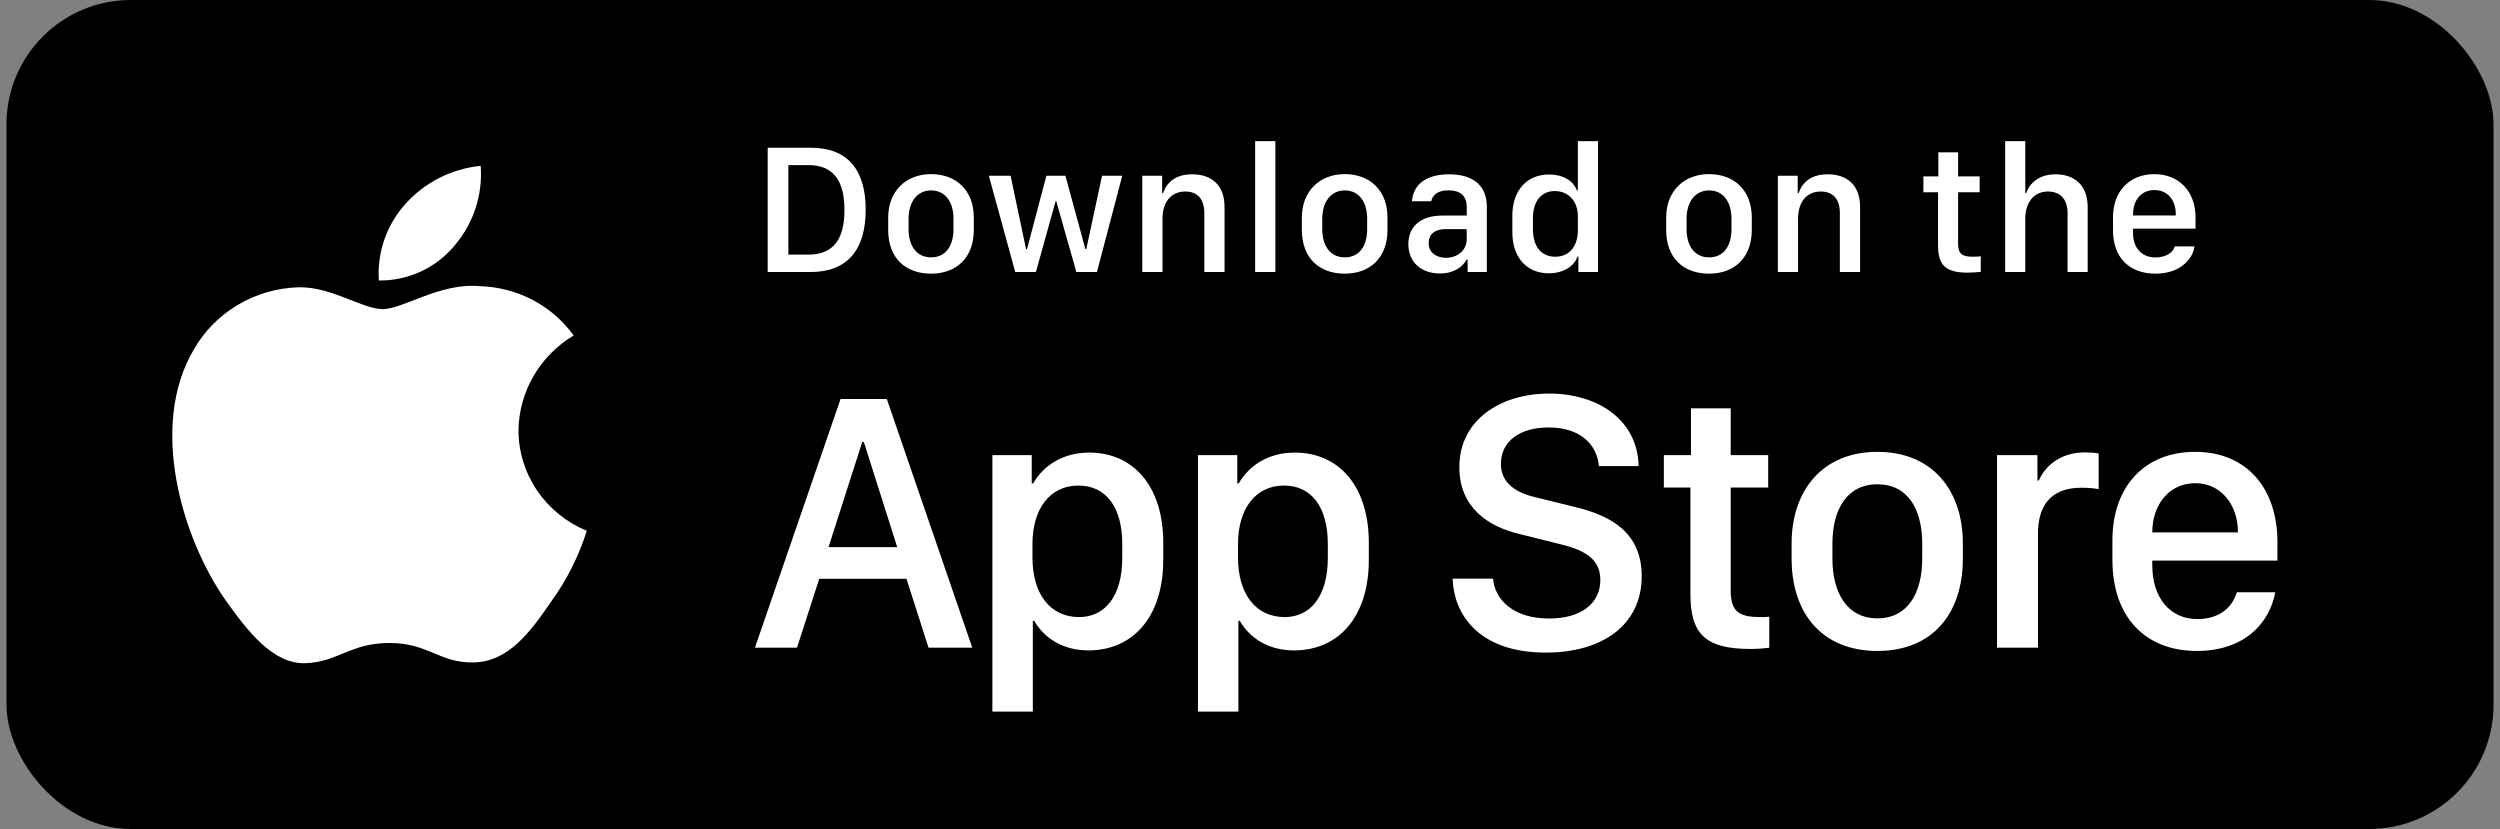 <svg width="193" height="64" viewBox="0 0 193 64" fill="none" xmlns="http://www.w3.org/2000/svg"><rect x="0" y="0" width="193" height="64" fill="#808080" stroke="none"/><rect x="0.5" y="0" width="192" height="64" rx="9.6" fill="black"/><path d="M40.027 33.221C40.047 31.749 40.447 30.306 41.191 29.026C41.935 27.746 42.999 26.67 44.284 25.899C43.468 24.762 42.391 23.826 41.14 23.165C39.889 22.505 38.497 22.138 37.075 22.095C34.042 21.784 31.101 23.866 29.555 23.866C27.98 23.866 25.6 22.125 23.038 22.177C21.38 22.229 19.765 22.7 18.349 23.543C16.933 24.386 15.765 25.573 14.959 26.987C11.466 32.892 14.071 41.57 17.417 46.343C19.091 48.68 21.048 51.29 23.608 51.198C26.114 51.096 27.049 49.638 30.074 49.638C33.07 49.638 33.947 51.198 36.56 51.139C39.248 51.096 40.942 48.791 42.557 46.432C43.76 44.767 44.686 42.926 45.3 40.979C43.738 40.334 42.405 39.254 41.468 37.875C40.53 36.495 40.029 34.877 40.027 33.221Z" fill="white"/><path d="M35.093 18.956C36.559 17.238 37.281 15.03 37.106 12.8C34.867 13.03 32.798 14.075 31.313 15.727C30.586 16.534 30.03 17.473 29.675 18.49C29.321 19.507 29.175 20.582 29.247 21.654C30.367 21.666 31.475 21.429 32.488 20.961C33.5 20.494 34.391 19.808 35.093 18.956Z" fill="white"/><path d="M59.266 11.403H62.577C65.439 11.403 66.831 13.104 66.831 16.191C66.831 19.278 65.425 21 62.577 21H59.266V11.403ZM60.862 12.746V19.657H62.401C64.3 19.657 65.193 18.511 65.193 16.212C65.193 13.899 64.293 12.746 62.401 12.746H60.862ZM71.88 13.442C73.82 13.442 75.177 14.7 75.177 16.788V17.752C75.177 19.91 73.82 21.127 71.88 21.127C69.911 21.127 68.568 19.924 68.568 17.759V16.796C68.568 14.764 69.932 13.442 71.88 13.442ZM71.887 14.7C70.776 14.7 70.143 15.628 70.143 16.873V17.703C70.143 18.947 70.734 19.868 71.887 19.868C73.026 19.868 73.609 18.954 73.609 17.703V16.873C73.609 15.628 72.998 14.7 71.887 14.7ZM86.638 13.568L84.684 21H83.094L81.541 15.516H81.498L79.973 21H78.376L76.338 13.568H78.018L79.213 19.235H79.284L80.781 13.568H82.251L83.791 19.235H83.861L85.077 13.568H86.638ZM88.185 21V13.568H89.718V14.904H89.795C89.985 14.321 90.526 13.456 92.031 13.456C93.529 13.456 94.534 14.285 94.534 15.98V21H92.973V16.437C92.973 15.305 92.383 14.785 91.504 14.785C90.351 14.785 89.746 15.671 89.746 16.873V21H88.185ZM96.897 21V10.896H98.458V21H96.897ZM103.816 13.442C105.756 13.442 107.113 14.7 107.113 16.788V17.752C107.113 19.91 105.756 21.127 103.816 21.127C101.847 21.127 100.504 19.924 100.504 17.759V16.796C100.504 14.764 101.868 13.442 103.816 13.442ZM103.823 14.7C102.712 14.7 102.079 15.628 102.079 16.873V17.703C102.079 18.947 102.669 19.868 103.823 19.868C104.962 19.868 105.545 18.954 105.545 17.703V16.873C105.545 15.628 104.934 14.7 103.823 14.7ZM111.156 21.113C109.715 21.113 108.723 20.227 108.723 18.842C108.723 17.527 109.637 16.641 111.353 16.641H113.23V15.945C113.23 15.094 112.689 14.693 111.831 14.693C110.987 14.693 110.608 15.045 110.488 15.537H109.005C109.096 14.292 110.031 13.456 111.88 13.456C113.469 13.456 114.784 14.117 114.784 15.966V21H113.301V20.037H113.23C112.9 20.607 112.253 21.113 111.156 21.113ZM111.641 19.903C112.527 19.903 113.23 19.299 113.23 18.49V17.689H111.599C110.692 17.689 110.291 18.146 110.291 18.764C110.291 19.538 110.938 19.903 111.641 19.903ZM119.594 13.47C120.641 13.47 121.443 13.934 121.731 14.686H121.809V10.896H123.369V21H121.851V19.812H121.773C121.548 20.564 120.655 21.099 119.573 21.099C117.864 21.099 116.753 19.882 116.753 17.921V16.648C116.753 14.686 117.885 13.47 119.594 13.47ZM120.03 14.749C118.989 14.749 118.342 15.523 118.342 16.873V17.689C118.342 19.046 118.996 19.819 120.065 19.819C121.119 19.819 121.809 19.053 121.809 17.787V16.662C121.809 15.516 121.056 14.749 120.03 14.749ZM131.941 13.442C133.881 13.442 135.238 14.7 135.238 16.788V17.752C135.238 19.91 133.881 21.127 131.941 21.127C129.972 21.127 128.629 19.924 128.629 17.759V16.796C128.629 14.764 129.993 13.442 131.941 13.442ZM131.948 14.7C130.837 14.7 130.204 15.628 130.204 16.873V17.703C130.204 18.947 130.794 19.868 131.948 19.868C133.087 19.868 133.67 18.954 133.67 17.703V16.873C133.67 15.628 133.059 14.7 131.948 14.7ZM137.249 21V13.568H138.782V14.904H138.859C139.049 14.321 139.591 13.456 141.095 13.456C142.593 13.456 143.598 14.285 143.598 15.98V21H142.037V16.437C142.037 15.305 141.447 14.785 140.568 14.785C139.415 14.785 138.81 15.671 138.81 16.873V21H137.249ZM149.638 13.617V11.761H151.164V13.617H152.83V14.841H151.164V18.785C151.164 19.594 151.466 19.819 152.303 19.819C152.514 19.819 152.795 19.805 152.915 19.791V20.986C152.788 21.007 152.268 21.049 151.916 21.049C150.109 21.049 149.617 20.403 149.617 18.912V14.841H148.485V13.617H149.638ZM154.799 21V10.896H156.353V14.904H156.43C156.592 14.377 157.197 13.456 158.687 13.456C160.136 13.456 161.169 14.292 161.169 15.987V21H159.616V16.444C159.616 15.312 158.99 14.785 158.104 14.785C156.986 14.785 156.353 15.664 156.353 16.873V21H154.799ZM166.408 21.127C164.383 21.127 163.124 19.882 163.124 17.787V16.782C163.124 14.672 164.502 13.442 166.316 13.442C168.18 13.442 169.494 14.735 169.494 16.782V17.653H164.671V18.019C164.671 19.088 165.304 19.875 166.401 19.875C167.216 19.875 167.779 19.488 167.884 19.024H169.41C169.319 19.882 168.412 21.127 166.408 21.127ZM164.671 16.634H167.969V16.535C167.969 15.417 167.315 14.672 166.323 14.672C165.332 14.672 164.671 15.417 164.671 16.535V16.634Z" fill="white"/><path d="M61.53 50H58.281L64.891 30.805H68.463L75.058 50H71.683L69.981 44.685H63.245L61.53 50ZM66.691 34.124H66.564L63.962 42.238H69.264L66.691 34.124ZM84.023 50.211C82.096 50.211 80.634 49.297 79.846 47.933H79.734V54.936H76.612V35.136H79.65V37.316H79.762C80.578 35.896 82.096 34.939 84.093 34.939C87.426 34.939 89.803 37.456 89.803 41.9V43.222C89.803 47.638 87.454 50.211 84.023 50.211ZM83.306 47.638C85.289 47.638 86.639 46.049 86.639 43.053V42.013C86.639 39.13 85.373 37.485 83.249 37.485C81.07 37.485 79.706 39.257 79.706 41.999V43.053C79.706 45.866 81.084 47.638 83.306 47.638ZM99.893 50.211C97.966 50.211 96.504 49.297 95.716 47.933H95.604V54.936H92.482V35.136H95.519V37.316H95.632C96.448 35.896 97.966 34.939 99.963 34.939C103.296 34.939 105.673 37.456 105.673 41.9V43.222C105.673 47.638 103.324 50.211 99.893 50.211ZM99.176 47.638C101.158 47.638 102.508 46.049 102.508 43.053V42.013C102.508 39.13 101.243 37.485 99.119 37.485C96.94 37.485 95.576 39.257 95.576 41.999V43.053C95.576 45.866 96.954 47.638 99.176 47.638ZM112.142 44.671H115.264C115.404 46.33 116.867 47.75 119.581 47.75C122.07 47.75 123.547 46.583 123.547 44.769C123.547 43.306 122.562 42.519 120.509 42.027L117.359 41.239C114.884 40.663 112.662 39.186 112.662 36.064C112.662 32.394 115.869 30.383 119.595 30.383C123.322 30.383 126.429 32.394 126.5 35.98H123.434C123.294 34.349 122.042 32.999 119.553 32.999C117.359 32.999 115.869 34.039 115.869 35.825C115.869 37.077 116.74 37.977 118.526 38.385L121.662 39.158C124.545 39.861 126.739 41.225 126.739 44.488C126.739 48.257 123.687 50.38 119.342 50.38C113.998 50.38 112.212 47.258 112.142 44.671ZM130.543 35.136V31.522H133.609V35.136H136.506V37.639H133.609V45.571C133.609 47.188 134.213 47.638 135.887 47.638C136.154 47.638 136.407 47.638 136.59 47.61V50C136.337 50.042 135.746 50.099 135.113 50.099C131.499 50.099 130.501 48.805 130.501 45.824V37.639H128.448V35.136H130.543ZM144.936 34.883C149.211 34.883 151.532 37.892 151.532 41.942V43.138C151.532 47.328 149.225 50.253 144.936 50.253C140.647 50.253 138.313 47.328 138.313 43.138V41.942C138.313 37.907 140.661 34.883 144.936 34.883ZM144.936 37.386C142.616 37.386 141.463 39.285 141.463 41.985V43.124C141.463 45.782 142.602 47.736 144.936 47.736C147.271 47.736 148.396 45.796 148.396 43.124V41.985C148.396 39.271 147.257 37.386 144.936 37.386ZM154.169 50V35.136H157.291V37.091H157.403C157.783 36.163 158.894 34.925 160.961 34.925C161.369 34.925 161.72 34.953 162.016 35.01V37.766C161.748 37.696 161.2 37.653 160.68 37.653C158.177 37.653 157.333 39.2 157.333 41.197V50H154.169ZM169.589 50.253C165.609 50.253 163.078 47.624 163.078 43.222V41.717C163.078 37.569 165.553 34.883 169.462 34.883C173.428 34.883 175.818 37.667 175.818 41.858V43.278H166.157V43.63C166.157 46.133 167.507 47.792 169.631 47.792C171.22 47.792 172.303 47.005 172.682 45.725H175.65C175.2 48.13 173.259 50.253 169.589 50.253ZM166.157 41.099H172.767V41.071C172.767 38.961 171.459 37.302 169.476 37.302C167.465 37.302 166.157 38.961 166.157 41.071V41.099Z" fill="white"/></svg>